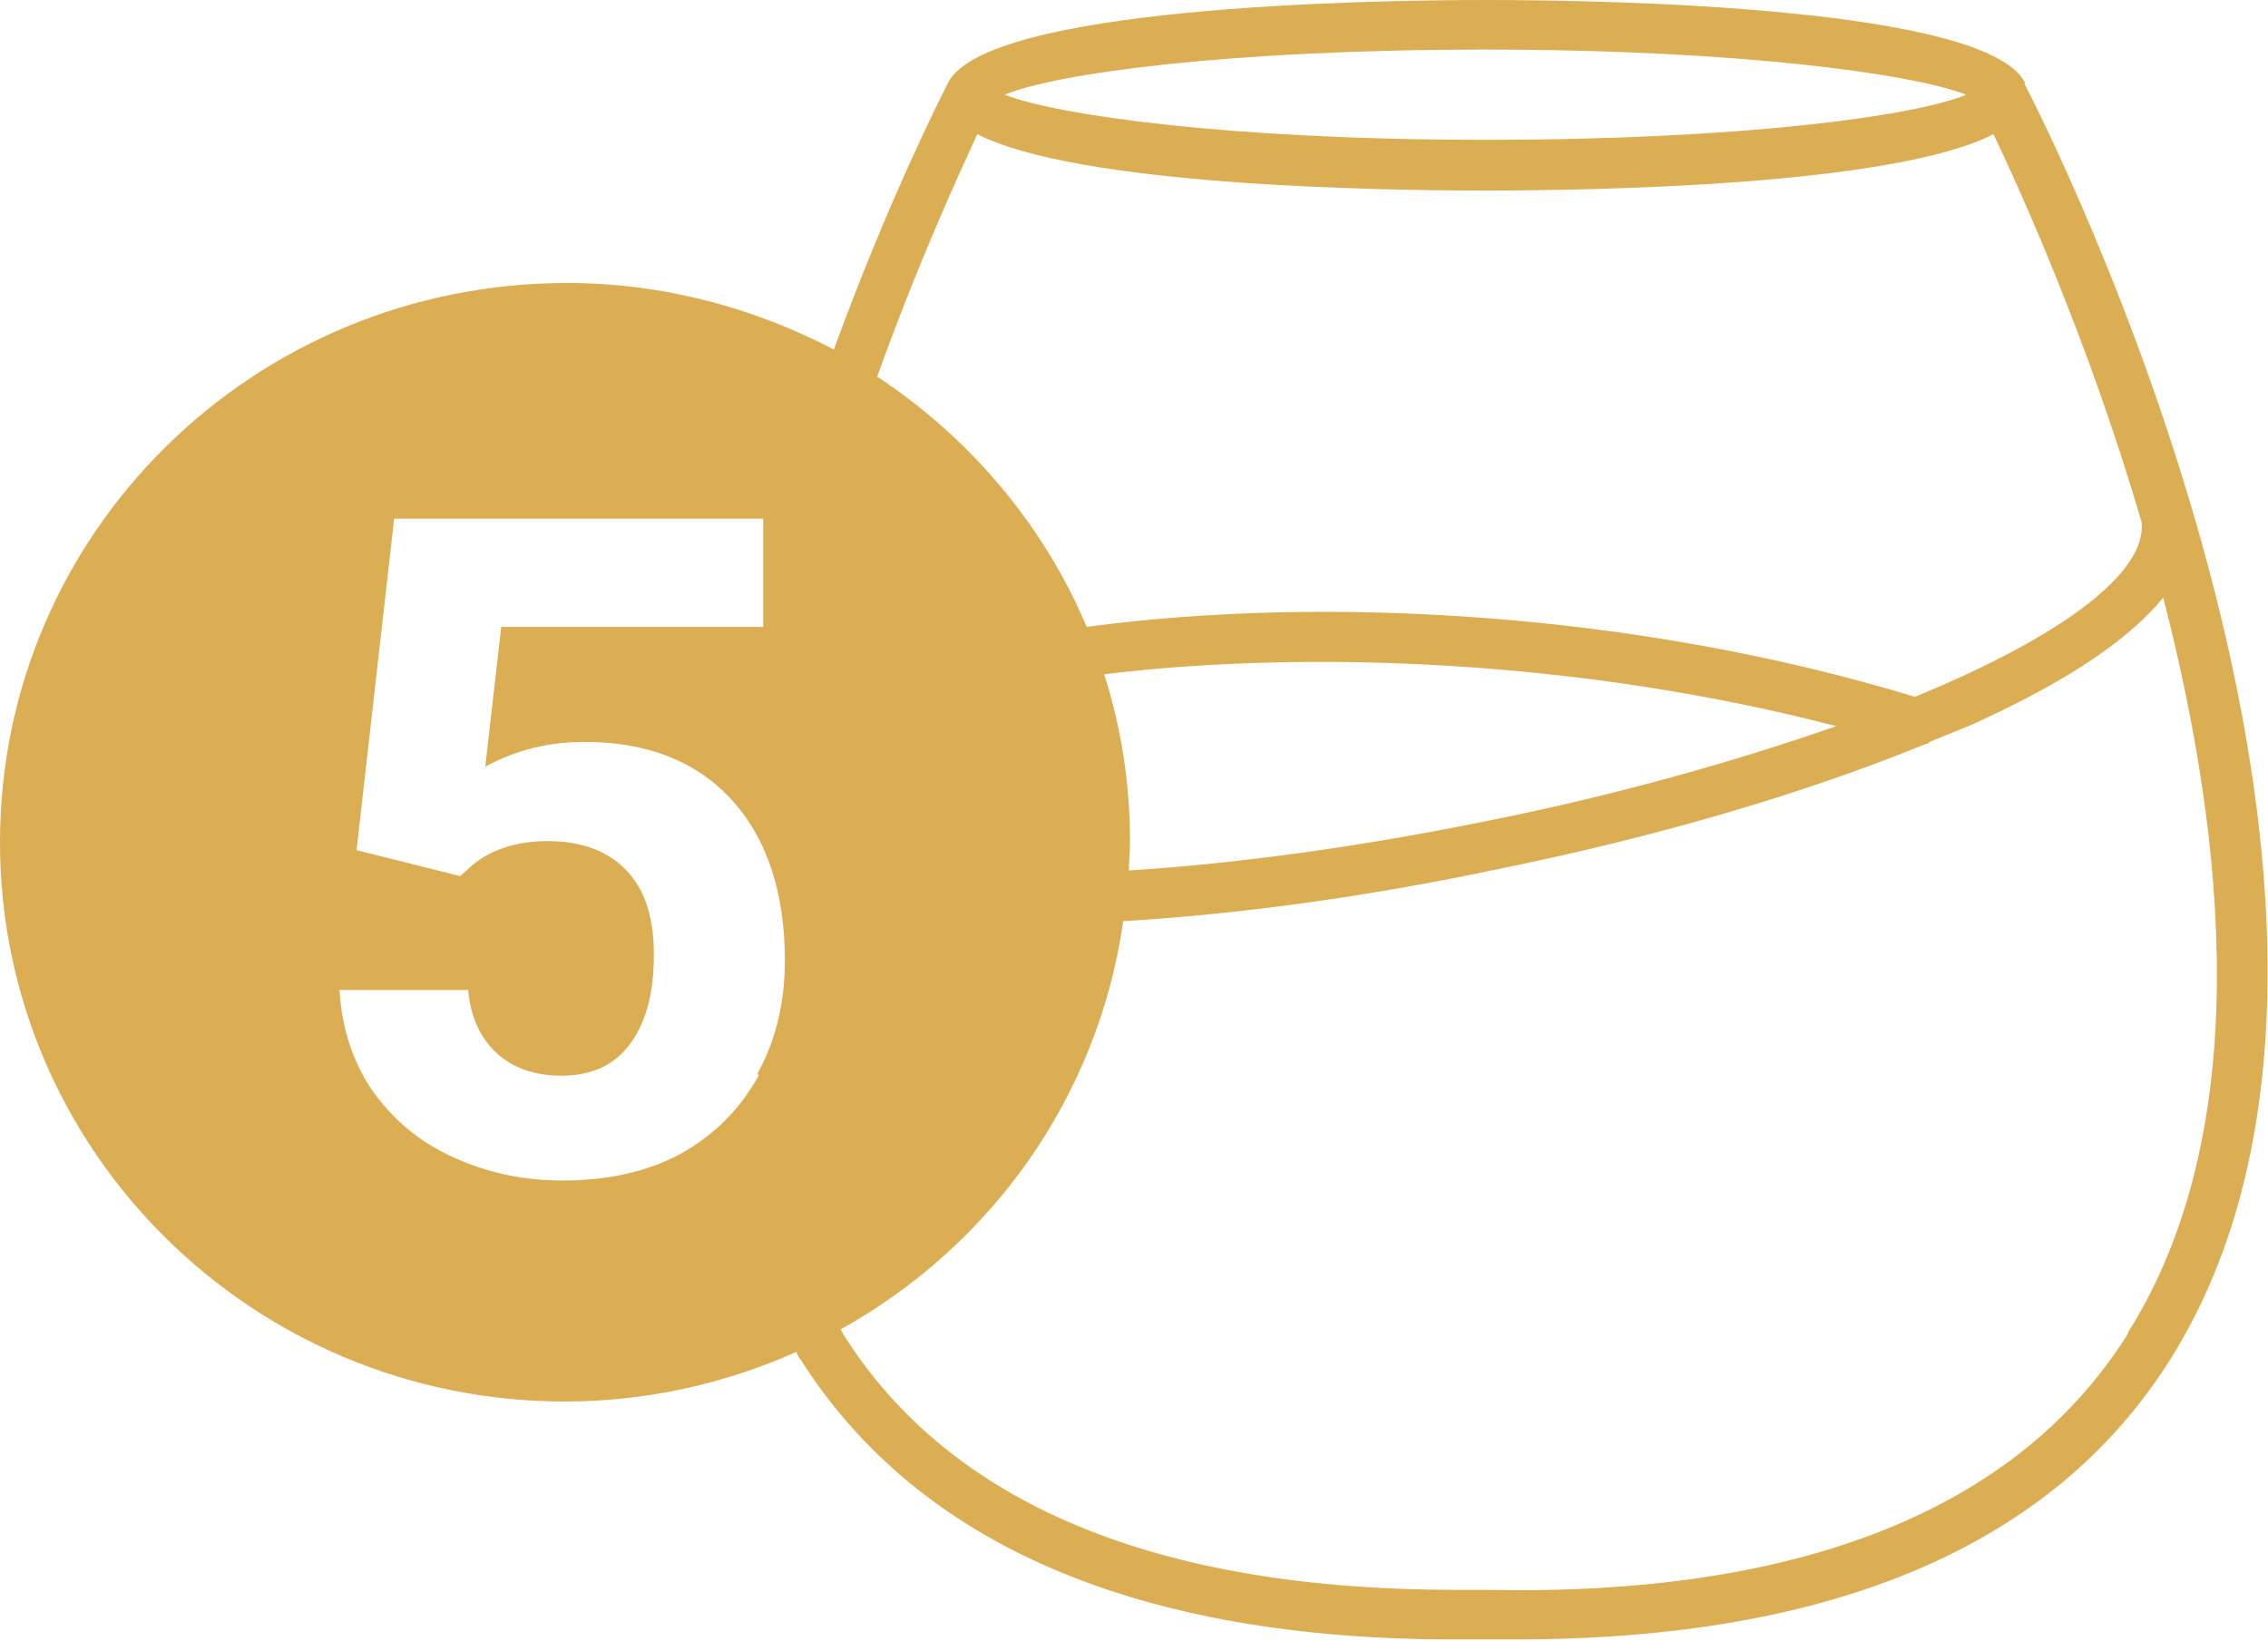 <svg width="47" height="34" viewBox="0 0 47 34" fill="none" xmlns="http://www.w3.org/2000/svg">
<g clip-path="url(#clip0_201_2534)">
<path d="M41.972 1.729C41.217 0.14 33.308 0 30.806 0C28.304 0 20.396 0.14 19.64 1.729C19.522 1.963 18.413 4.136 17.28 7.244C15.627 6.379 13.739 5.865 11.756 5.865C5.241 5.865 0 11.053 0 17.456C0 23.858 5.241 29.046 11.709 29.046C13.408 29.046 15.037 28.672 16.501 28.018C16.524 28.065 16.548 28.135 16.595 28.181C19.027 32.014 23.583 33.977 30.145 33.977C30.547 33.977 30.995 33.977 31.396 33.977C37.982 33.977 42.538 32.037 44.97 28.181C50.753 18.998 42.326 2.43 41.948 1.729H41.972ZM15.722 22.293C15.344 22.97 14.825 23.508 14.117 23.905C13.432 24.279 12.606 24.466 11.662 24.466C10.835 24.466 10.08 24.302 9.372 23.975C8.663 23.648 8.121 23.181 7.696 22.573C7.294 21.966 7.082 21.288 7.035 20.517H9.702C9.749 21.078 9.962 21.522 10.292 21.825C10.623 22.129 11.071 22.293 11.638 22.293C12.252 22.293 12.724 22.082 13.054 21.639C13.385 21.195 13.55 20.587 13.55 19.792C13.55 18.998 13.361 18.437 12.983 18.04C12.606 17.643 12.063 17.432 11.355 17.432C10.717 17.432 10.198 17.596 9.797 17.923L9.537 18.157L7.389 17.619L8.168 10.749H15.816V12.992H10.387L10.056 15.89C10.694 15.54 11.378 15.376 12.11 15.376C13.408 15.376 14.423 15.773 15.155 16.568C15.887 17.362 16.265 18.484 16.265 19.909C16.265 20.774 16.076 21.568 15.698 22.246L15.722 22.293ZM30.782 1.028C36.094 1.028 39.682 1.542 40.744 1.963C39.682 2.407 36.094 2.898 30.782 2.898C25.471 2.898 21.883 2.384 20.821 1.963C21.883 1.519 25.471 1.028 30.782 1.028ZM20.254 2.781C22.355 3.856 28.611 3.949 30.782 3.949C32.954 3.949 39.21 3.856 41.311 2.781C41.877 3.973 43.27 7.034 44.38 10.819C44.498 11.871 42.704 13.203 39.682 14.441C33.851 12.665 27.383 12.338 22.52 12.992C21.623 10.866 20.089 9.067 18.177 7.805C19.027 5.445 19.853 3.645 20.254 2.781ZM22.874 13.974C27.124 13.46 32.742 13.67 38.053 15.049C35.976 15.773 33.521 16.474 30.83 17.012C28.186 17.549 25.636 17.9 23.394 18.04C23.394 17.83 23.417 17.643 23.417 17.432C23.417 16.217 23.229 15.049 22.874 13.95V13.974ZM44.096 27.644C41.807 31.289 37.298 33.089 30.782 32.949C30.57 32.949 30.381 32.949 30.169 32.949C23.96 32.949 19.688 31.172 17.469 27.644C17.469 27.621 17.445 27.597 17.421 27.55C20.537 25.821 22.756 22.737 23.276 19.091C25.613 18.951 28.257 18.601 31.019 18.017C34.371 17.339 37.44 16.427 39.895 15.423C39.918 15.423 39.942 15.423 39.989 15.376C40.367 15.212 40.768 15.072 41.098 14.909C42.916 14.067 44.144 13.226 44.828 12.385C46.15 17.502 46.717 23.461 44.096 27.621V27.644Z" fill="#DBAE53"/>
</g>
<defs>
<clipPath id="clip0_201_2534">
<rect width="47" height="34" fill="white"/>
</clipPath>
</defs>
</svg>
